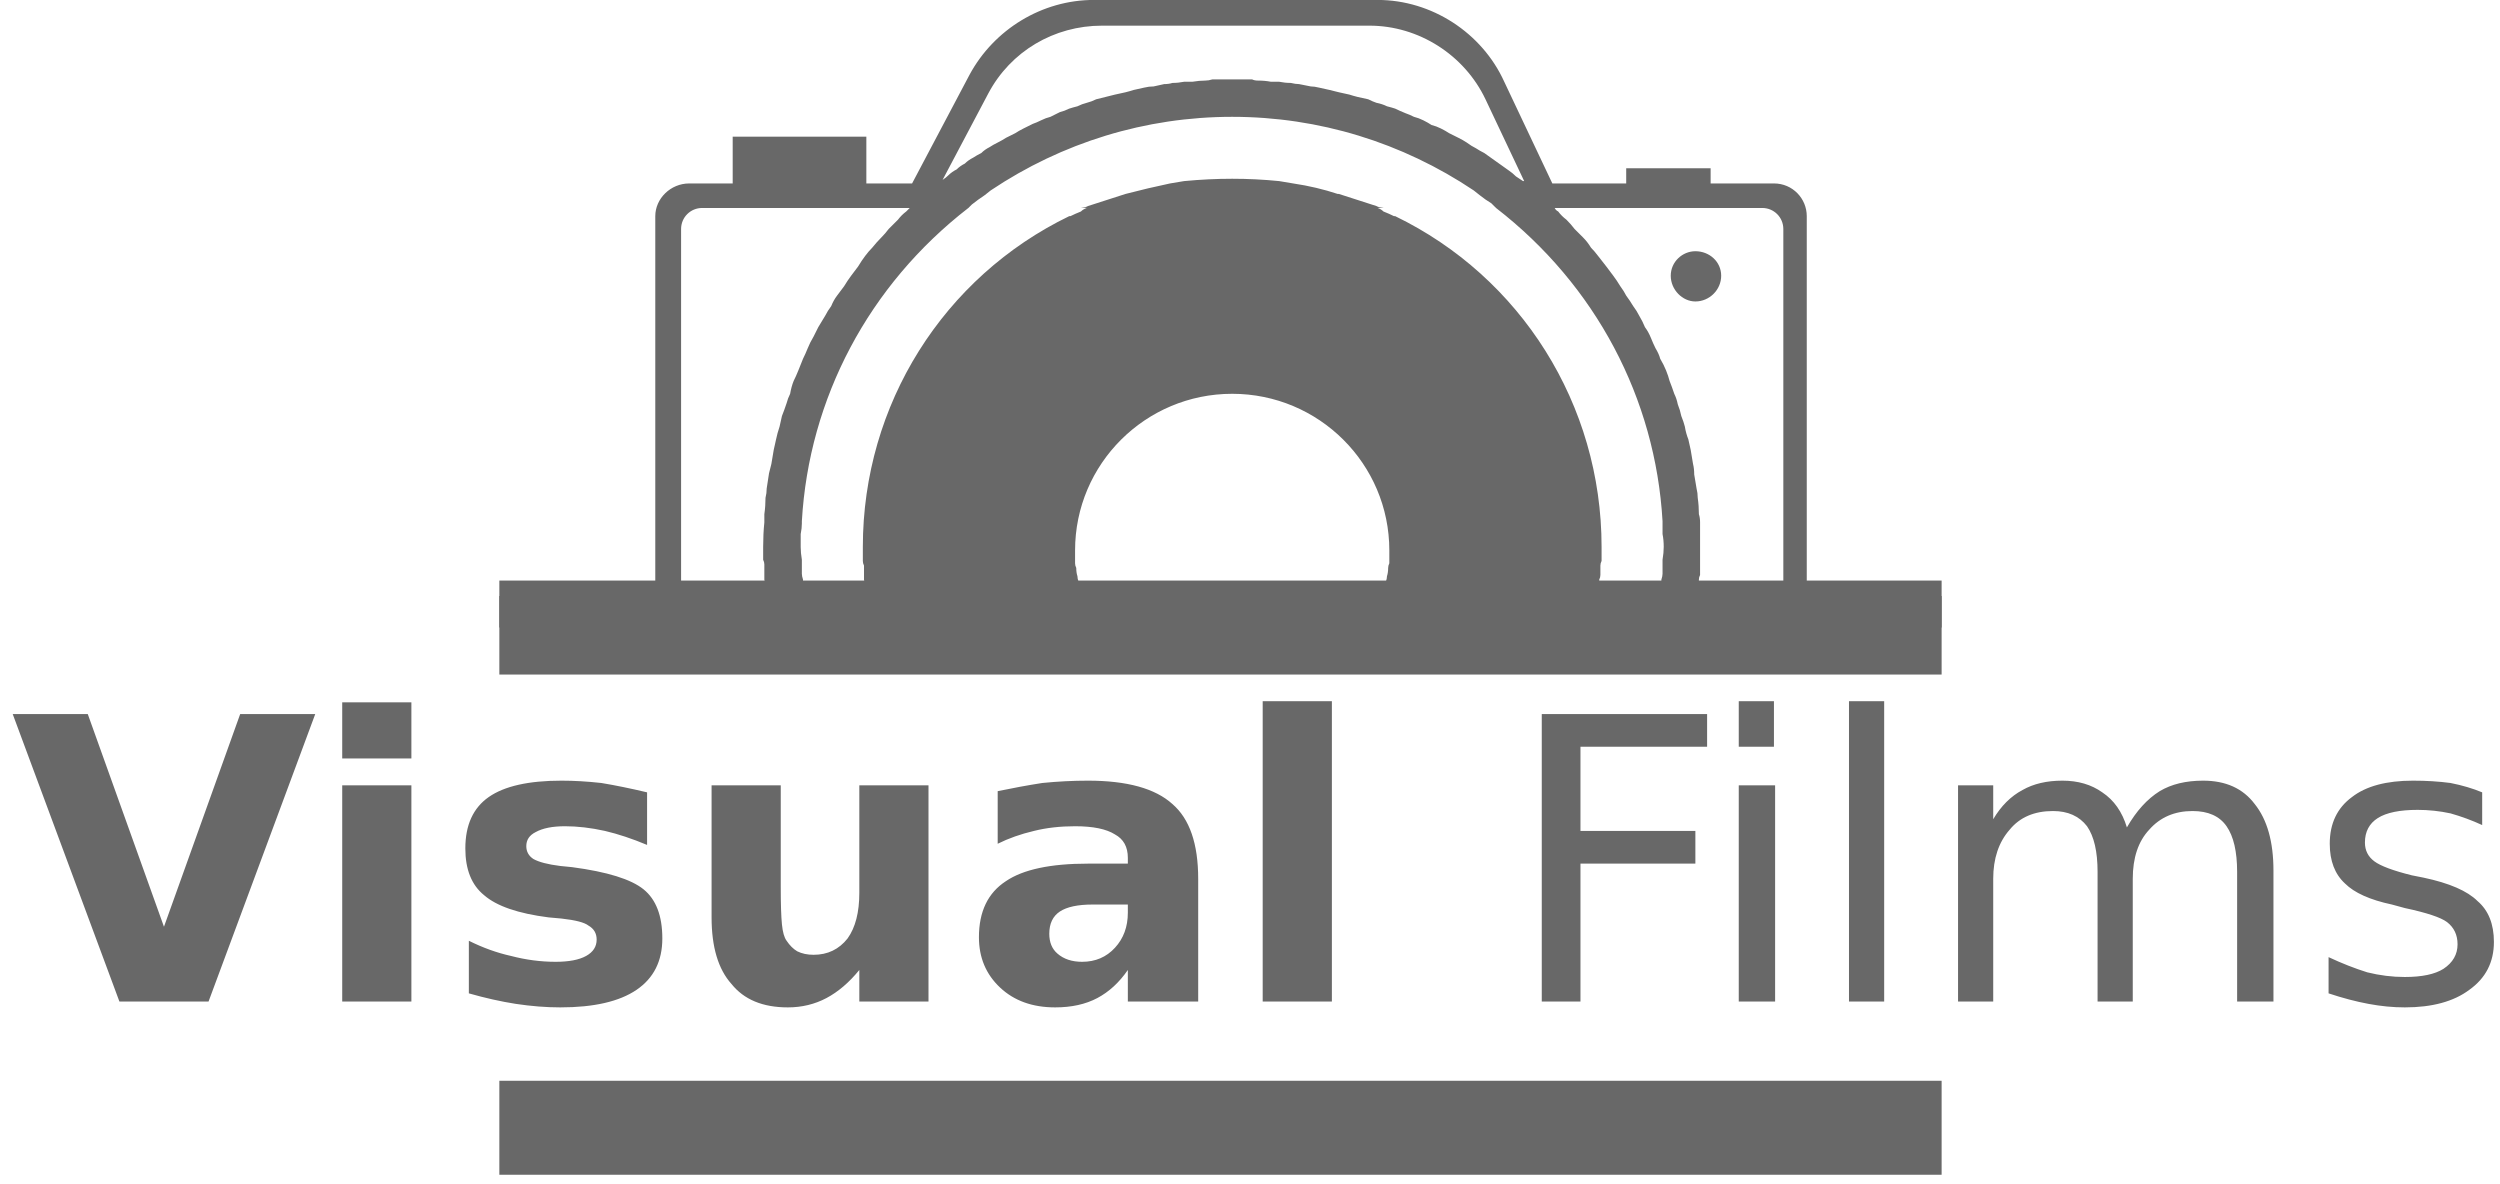 <svg width="133" height="63" viewBox="0 0 133 63" fill="none" xmlns="http://www.w3.org/2000/svg">
<path fill-rule="evenodd" clip-rule="evenodd" d="M103.294 31.707V33.386H26.565V31.707H34.861V11.5C34.861 10.567 35.672 9.759 36.67 9.759H38.979V7.272H46.09V9.759H48.523L51.58 3.976C52.89 1.551 55.447 -0.003 58.192 -0.003H73.289C76.158 -0.003 78.841 1.738 80.026 4.349L82.584 9.759H86.514V8.95H91.005V9.759H94.374C95.372 9.759 96.12 10.567 96.12 11.5V31.707H103.294ZM36.234 12.184V31.707H40.788C40.788 31.666 40.767 31.645 40.725 31.645C40.725 31.52 40.725 31.417 40.725 31.334C40.725 31.168 40.705 31.002 40.663 30.836C40.663 30.753 40.663 30.65 40.663 30.526C40.663 30.36 40.663 30.194 40.663 30.028C40.663 29.945 40.642 29.862 40.6 29.779C40.6 29.531 40.6 29.303 40.6 29.096C40.6 28.64 40.621 28.204 40.663 27.79C40.663 27.624 40.663 27.479 40.663 27.355C40.705 27.064 40.725 26.774 40.725 26.484C40.767 26.318 40.788 26.152 40.788 25.987C40.829 25.738 40.871 25.469 40.912 25.178C40.954 25.013 40.996 24.847 41.037 24.681C41.079 24.432 41.12 24.184 41.162 23.935C41.204 23.769 41.245 23.583 41.287 23.375C41.328 23.168 41.391 22.94 41.474 22.691C41.516 22.526 41.557 22.339 41.599 22.132C41.682 21.924 41.765 21.697 41.848 21.448C41.89 21.282 41.952 21.116 42.035 20.95C42.077 20.702 42.139 20.474 42.222 20.267C42.306 20.101 42.389 19.914 42.472 19.707C42.555 19.5 42.638 19.292 42.721 19.085C42.805 18.919 42.888 18.733 42.971 18.526C43.054 18.318 43.158 18.111 43.283 17.904C43.366 17.738 43.449 17.572 43.532 17.406C43.657 17.199 43.782 16.992 43.907 16.785C43.99 16.619 44.094 16.453 44.219 16.287C44.302 16.08 44.406 15.893 44.531 15.728C44.655 15.562 44.78 15.396 44.905 15.23C45.03 15.023 45.154 14.836 45.279 14.671C45.404 14.505 45.529 14.339 45.654 14.173C45.778 13.966 45.903 13.78 46.028 13.614C46.153 13.448 46.277 13.303 46.402 13.178C46.568 12.971 46.735 12.785 46.901 12.619C47.026 12.495 47.151 12.349 47.275 12.184C47.442 12.018 47.608 11.852 47.774 11.686C47.899 11.52 48.045 11.375 48.211 11.251C48.253 11.21 48.315 11.147 48.398 11.064H37.357C36.733 11.064 36.234 11.562 36.234 12.184ZM50.145 9.572C50.27 9.489 50.374 9.406 50.457 9.323C50.582 9.199 50.727 9.096 50.894 9.013C51.018 8.888 51.164 8.785 51.33 8.702C51.455 8.577 51.6 8.474 51.767 8.391C51.892 8.308 52.037 8.225 52.204 8.142C52.328 8.018 52.474 7.914 52.64 7.831C52.765 7.748 52.91 7.665 53.077 7.583C53.243 7.5 53.389 7.417 53.514 7.334C53.68 7.251 53.846 7.168 54.013 7.085C54.137 7.002 54.283 6.919 54.449 6.836C54.616 6.754 54.782 6.671 54.948 6.588C55.073 6.546 55.219 6.484 55.385 6.401C55.551 6.318 55.718 6.256 55.884 6.215C56.05 6.132 56.217 6.049 56.383 5.966C56.55 5.925 56.716 5.862 56.882 5.779C57.007 5.738 57.153 5.697 57.319 5.655C57.485 5.572 57.652 5.51 57.818 5.469C57.984 5.427 58.151 5.365 58.317 5.282C58.483 5.241 58.65 5.199 58.816 5.158C58.982 5.116 59.149 5.075 59.315 5.033C59.481 4.992 59.669 4.95 59.877 4.909C60.043 4.868 60.188 4.826 60.313 4.785C60.521 4.743 60.708 4.702 60.875 4.66C61.041 4.619 61.207 4.598 61.374 4.598C61.54 4.557 61.727 4.515 61.935 4.474C62.102 4.474 62.247 4.453 62.372 4.412C62.58 4.412 62.788 4.391 62.996 4.349C63.162 4.349 63.307 4.349 63.432 4.349C63.682 4.308 63.91 4.287 64.118 4.287C64.243 4.287 64.368 4.266 64.493 4.225C64.826 4.225 65.179 4.225 65.553 4.225C65.886 4.225 66.24 4.225 66.614 4.225C66.697 4.266 66.801 4.287 66.926 4.287C67.175 4.287 67.404 4.308 67.612 4.349C67.778 4.349 67.924 4.349 68.049 4.349C68.257 4.391 68.464 4.412 68.672 4.412C68.839 4.453 68.984 4.474 69.109 4.474C69.317 4.515 69.525 4.557 69.733 4.598C69.858 4.598 70.003 4.619 70.169 4.66C70.377 4.702 70.565 4.743 70.731 4.785C70.897 4.826 71.064 4.868 71.23 4.909C71.396 4.95 71.584 4.992 71.791 5.033C71.916 5.075 72.062 5.116 72.228 5.158C72.394 5.199 72.582 5.241 72.79 5.282C72.956 5.365 73.102 5.427 73.226 5.469C73.434 5.51 73.621 5.572 73.788 5.655C73.954 5.697 74.1 5.738 74.224 5.779C74.391 5.862 74.578 5.945 74.786 6.028C74.91 6.07 75.056 6.132 75.222 6.215C75.389 6.256 75.555 6.318 75.722 6.401C75.888 6.484 76.033 6.567 76.158 6.65C76.325 6.691 76.491 6.754 76.657 6.836C76.824 6.919 76.969 7.002 77.094 7.085C77.26 7.168 77.427 7.251 77.593 7.334C77.759 7.417 77.905 7.5 78.03 7.583C78.196 7.707 78.362 7.811 78.529 7.893C78.653 7.976 78.799 8.059 78.965 8.142C79.09 8.225 79.236 8.329 79.402 8.453C79.527 8.536 79.672 8.64 79.839 8.764C79.963 8.847 80.109 8.95 80.275 9.075C80.4 9.158 80.525 9.261 80.65 9.386C80.774 9.469 80.899 9.551 81.024 9.634H81.086L79.028 5.282C77.905 2.919 75.472 1.365 72.852 1.365H58.629C56.071 1.365 53.763 2.733 52.578 4.971L50.145 9.572ZM93.75 11.064H82.708C82.75 11.147 82.812 11.21 82.895 11.251C83.02 11.417 83.166 11.562 83.332 11.686C83.498 11.852 83.644 12.018 83.769 12.184C83.935 12.349 84.081 12.495 84.205 12.619C84.372 12.785 84.517 12.971 84.642 13.178C84.767 13.303 84.892 13.448 85.016 13.614C85.183 13.821 85.328 14.007 85.453 14.173C85.578 14.339 85.703 14.505 85.827 14.671C85.952 14.836 86.077 15.023 86.202 15.23C86.326 15.396 86.43 15.562 86.514 15.728C86.638 15.893 86.763 16.08 86.888 16.287C87.013 16.453 87.117 16.619 87.2 16.785C87.325 16.992 87.428 17.199 87.512 17.406C87.636 17.572 87.74 17.759 87.824 17.966C87.907 18.173 87.99 18.36 88.073 18.526C88.198 18.733 88.281 18.919 88.323 19.085C88.447 19.292 88.551 19.5 88.635 19.707C88.718 19.914 88.78 20.101 88.822 20.267C88.905 20.474 88.988 20.702 89.071 20.95C89.154 21.116 89.217 21.303 89.258 21.51C89.341 21.717 89.404 21.924 89.445 22.132C89.529 22.339 89.591 22.526 89.633 22.691C89.674 22.94 89.737 23.168 89.82 23.375C89.861 23.583 89.903 23.769 89.945 23.935C89.986 24.184 90.028 24.432 90.069 24.681C90.111 24.847 90.132 25.033 90.132 25.241C90.173 25.489 90.215 25.738 90.257 25.987C90.298 26.152 90.319 26.318 90.319 26.484C90.361 26.774 90.381 27.064 90.381 27.355C90.423 27.479 90.444 27.624 90.444 27.79C90.444 28.204 90.444 28.64 90.444 29.096C90.444 29.303 90.444 29.531 90.444 29.779C90.444 29.862 90.444 29.945 90.444 30.028C90.444 30.194 90.444 30.381 90.444 30.588C90.402 30.671 90.381 30.753 90.381 30.836C90.381 31.002 90.381 31.168 90.381 31.334C90.34 31.417 90.319 31.52 90.319 31.645C90.319 31.645 90.319 31.666 90.319 31.707H94.873V12.184C94.873 11.562 94.374 11.064 93.75 11.064ZM85.016 31.707H88.323C88.323 31.666 88.323 31.624 88.323 31.583C88.323 31.5 88.343 31.396 88.385 31.272C88.385 31.106 88.385 30.961 88.385 30.836C88.427 30.712 88.447 30.608 88.447 30.526C88.447 30.36 88.447 30.194 88.447 30.028C88.447 29.945 88.447 29.862 88.447 29.779C88.489 29.531 88.51 29.303 88.51 29.096C88.51 28.847 88.489 28.619 88.447 28.412C88.447 28.246 88.447 28.08 88.447 27.914C88.447 27.831 88.447 27.769 88.447 27.728C88.073 21.199 84.892 15.168 79.589 11.064L79.34 10.816C79.132 10.691 78.924 10.546 78.716 10.38L78.404 10.132C74.599 7.583 70.169 6.215 65.553 6.215C60.937 6.215 56.508 7.583 52.703 10.132L52.391 10.38C52.141 10.546 51.912 10.712 51.705 10.878L51.517 11.064C46.215 15.168 43.033 21.199 42.659 27.728C42.659 27.769 42.659 27.811 42.659 27.852C42.659 28.018 42.638 28.204 42.597 28.412C42.597 28.619 42.597 28.847 42.597 29.096C42.597 29.303 42.617 29.531 42.659 29.779C42.659 29.862 42.659 29.945 42.659 30.028C42.659 30.194 42.659 30.36 42.659 30.526C42.659 30.608 42.68 30.712 42.721 30.836C42.721 30.961 42.721 31.106 42.721 31.272C42.721 31.396 42.742 31.5 42.784 31.583C42.784 31.624 42.784 31.666 42.784 31.707H46.09C46.09 31.666 46.09 31.645 46.09 31.645C46.09 31.52 46.069 31.417 46.028 31.334C46.028 31.168 46.007 31.002 45.965 30.836C45.965 30.753 45.965 30.671 45.965 30.588C45.965 30.422 45.965 30.256 45.965 30.09C45.924 30.007 45.903 29.924 45.903 29.842C45.903 29.593 45.903 29.344 45.903 29.096C45.903 21.51 50.207 14.733 56.882 11.5C56.882 11.5 56.903 11.5 56.945 11.5C57.111 11.417 57.298 11.334 57.506 11.251C57.589 11.168 57.693 11.106 57.818 11.064H57.506L57.88 11.002H57.755L59.877 10.318C60.667 10.111 61.457 9.925 62.247 9.759C62.497 9.717 62.746 9.676 62.996 9.634C63.869 9.551 64.722 9.51 65.553 9.51C66.385 9.51 67.217 9.551 68.049 9.634C68.298 9.676 68.548 9.717 68.797 9.759C69.629 9.883 70.419 10.07 71.168 10.318H71.23L73.351 11.002H73.226L73.6 11.064H73.289C73.413 11.106 73.517 11.168 73.6 11.251C73.808 11.334 73.996 11.417 74.162 11.5C74.162 11.5 74.183 11.5 74.224 11.5C80.899 14.733 85.204 21.51 85.204 29.096C85.204 29.344 85.204 29.593 85.204 29.842C85.162 29.924 85.141 30.007 85.141 30.09C85.141 30.256 85.141 30.422 85.141 30.588C85.141 30.671 85.12 30.753 85.079 30.836C85.079 31.002 85.079 31.168 85.079 31.334C85.037 31.417 85.016 31.52 85.016 31.645C85.016 31.645 85.016 31.666 85.016 31.707ZM57.568 31.707H73.538C73.538 31.666 73.559 31.624 73.6 31.583C73.6 31.5 73.621 31.417 73.663 31.334C73.704 31.209 73.725 31.085 73.725 30.961C73.767 30.837 73.788 30.733 73.788 30.65C73.829 30.526 73.85 30.381 73.85 30.215C73.85 30.132 73.871 30.049 73.912 29.966C73.912 29.759 73.912 29.531 73.912 29.282C73.912 24.681 70.169 20.95 65.553 20.95C60.937 20.95 57.194 24.681 57.194 29.282C57.194 29.531 57.194 29.759 57.194 29.966C57.194 30.049 57.215 30.132 57.257 30.215C57.257 30.381 57.277 30.526 57.319 30.65C57.319 30.733 57.34 30.837 57.381 30.961C57.381 31.085 57.402 31.209 57.444 31.334C57.485 31.417 57.506 31.52 57.506 31.645C57.506 31.645 57.527 31.666 57.568 31.707Z" fill="#686868"/>
<path fill-rule="evenodd" clip-rule="evenodd" d="M6.353 53.282L0.676 37.987H4.669L8.723 49.303L12.778 37.987H16.771L11.094 53.282H6.353ZM18.206 53.282V41.779H21.886V53.282H18.206ZM18.206 40.349V37.365H21.886V40.349H18.206ZM34.425 42.153V44.95C33.635 44.619 32.886 44.37 32.179 44.204C31.43 44.038 30.723 43.956 30.058 43.956C29.393 43.956 28.873 44.059 28.498 44.267C28.166 44.432 27.999 44.681 27.999 45.013C27.999 45.303 28.124 45.531 28.374 45.697C28.665 45.862 29.143 45.987 29.808 46.07L30.432 46.132C32.304 46.38 33.572 46.774 34.238 47.313C34.903 47.852 35.236 48.722 35.236 49.925C35.236 51.127 34.778 52.038 33.863 52.66C32.948 53.282 31.597 53.593 29.808 53.593C29.06 53.593 28.27 53.531 27.438 53.406C26.648 53.282 25.816 53.096 24.943 52.847V50.049C25.691 50.422 26.44 50.691 27.188 50.857C27.979 51.064 28.769 51.168 29.559 51.168C30.266 51.168 30.807 51.064 31.181 50.857C31.555 50.65 31.742 50.36 31.742 49.987C31.742 49.655 31.597 49.406 31.306 49.241C31.098 49.075 30.619 48.95 29.871 48.867L29.185 48.805C27.563 48.598 26.419 48.204 25.754 47.624C25.088 47.085 24.756 46.256 24.756 45.137C24.756 43.893 25.171 42.981 26.003 42.401C26.835 41.821 28.124 41.531 29.871 41.531C30.536 41.531 31.243 41.572 31.992 41.655C32.74 41.779 33.551 41.945 34.425 42.153ZM37.856 48.805V41.779H41.536V42.961C41.536 43.583 41.536 44.37 41.536 45.324C41.536 46.235 41.536 46.857 41.536 47.189C41.536 48.101 41.557 48.764 41.599 49.178C41.64 49.593 41.723 49.883 41.848 50.049C42.014 50.298 42.202 50.484 42.41 50.608C42.659 50.733 42.95 50.795 43.283 50.795C44.032 50.795 44.635 50.505 45.092 49.925C45.508 49.344 45.716 48.536 45.716 47.5V41.779H49.396V53.282H45.716V51.603C45.175 52.267 44.593 52.764 43.969 53.096C43.345 53.427 42.659 53.593 41.911 53.593C40.58 53.593 39.582 53.178 38.916 52.349C38.209 51.562 37.856 50.38 37.856 48.805ZM63.744 46.754V53.282H60.001V51.603C59.544 52.267 59.003 52.764 58.379 53.096C57.755 53.427 57.007 53.593 56.134 53.593C54.928 53.593 53.95 53.241 53.202 52.536C52.453 51.831 52.079 50.94 52.079 49.862C52.079 48.494 52.557 47.5 53.514 46.878C54.428 46.256 55.884 45.945 57.88 45.945H60.001V45.634C60.001 45.054 59.773 44.639 59.315 44.391C58.858 44.101 58.151 43.956 57.194 43.956C56.404 43.956 55.676 44.038 55.011 44.204C54.304 44.37 53.659 44.598 53.077 44.888V42.09C53.867 41.925 54.657 41.779 55.447 41.655C56.279 41.572 57.09 41.531 57.88 41.531C59.96 41.531 61.457 41.945 62.372 42.774C63.287 43.562 63.744 44.888 63.744 46.754ZM60.001 48.121H58.13C57.34 48.121 56.757 48.246 56.383 48.494C56.009 48.743 55.822 49.137 55.822 49.676C55.822 50.132 55.967 50.484 56.258 50.733C56.591 51.023 57.028 51.168 57.568 51.168C58.275 51.168 58.858 50.919 59.315 50.422C59.773 49.925 60.001 49.303 60.001 48.557V48.121ZM67.175 53.282V37.303H70.856V53.282H67.175ZM82.022 53.282V37.987H90.818V39.728H84.081V44.204H90.194V45.945H84.081V53.282H82.022ZM92.502 53.282V41.779H94.436V53.282H92.502ZM92.502 39.728V37.303H94.374V39.728H92.502ZM98.366 53.282V37.303H100.238V53.282H98.366ZM113.151 44.018C113.65 43.147 114.232 42.505 114.897 42.09C115.521 41.717 116.291 41.531 117.205 41.531C118.412 41.531 119.326 41.945 119.95 42.774C120.616 43.603 120.948 44.785 120.948 46.318V53.282H119.015V46.38C119.015 45.303 118.827 44.494 118.453 43.956C118.079 43.417 117.476 43.147 116.644 43.147C115.688 43.147 114.918 43.479 114.336 44.142C113.754 44.764 113.463 45.634 113.463 46.754V53.282H111.591V46.38C111.591 45.303 111.404 44.494 111.03 43.956C110.614 43.417 110.011 43.147 109.221 43.147C108.222 43.147 107.453 43.479 106.912 44.142C106.33 44.805 106.039 45.676 106.039 46.754V53.282H104.168V41.779H106.039V43.583C106.455 42.878 106.975 42.36 107.599 42.028C108.181 41.697 108.888 41.531 109.72 41.531C110.551 41.531 111.258 41.738 111.841 42.153C112.464 42.567 112.901 43.189 113.151 44.018ZM132.052 42.153V43.893C131.512 43.645 130.95 43.437 130.368 43.272C129.786 43.147 129.204 43.085 128.621 43.085C127.665 43.085 126.958 43.23 126.5 43.52C126.043 43.81 125.814 44.246 125.814 44.826C125.814 45.241 125.981 45.572 126.313 45.821C126.646 46.07 127.311 46.318 128.309 46.567L128.933 46.691C130.306 46.981 131.262 47.396 131.803 47.935C132.385 48.432 132.676 49.158 132.676 50.111C132.676 51.189 132.24 52.038 131.366 52.66C130.534 53.282 129.391 53.593 127.935 53.593C127.311 53.593 126.667 53.531 126.001 53.406C125.336 53.282 124.629 53.096 123.88 52.847V50.919C124.587 51.251 125.274 51.52 125.939 51.728C126.604 51.893 127.27 51.976 127.935 51.976C128.85 51.976 129.536 51.831 129.994 51.541C130.493 51.209 130.742 50.774 130.742 50.235C130.742 49.738 130.555 49.344 130.181 49.054C129.848 48.805 129.1 48.557 127.935 48.308L127.249 48.121C126.084 47.873 125.253 47.5 124.754 47.002C124.213 46.505 123.943 45.8 123.943 44.888C123.943 43.81 124.338 42.981 125.128 42.401C125.877 41.821 126.958 41.531 128.372 41.531C129.079 41.531 129.744 41.572 130.368 41.655C130.992 41.779 131.553 41.945 132.052 42.153Z" fill="#686868"/>
<path d="M26.565 59.997H103.294H26.565Z" fill="#686868"/>
<path d="M26.565 59.997H103.294" stroke="#686868" stroke-width="5"/>
<path d="M26.565 33.386H103.294H26.565Z" fill="#686868"/>
<path d="M26.565 33.386H103.294" stroke="#686868" stroke-width="5"/>
<path d="M91.567 14.67C91.567 15.417 90.943 16.038 90.194 16.038C89.508 16.038 88.884 15.417 88.884 14.67C88.884 13.924 89.508 13.365 90.194 13.365C90.943 13.365 91.567 13.924 91.567 14.67Z" fill="#686868"/>
</svg>
